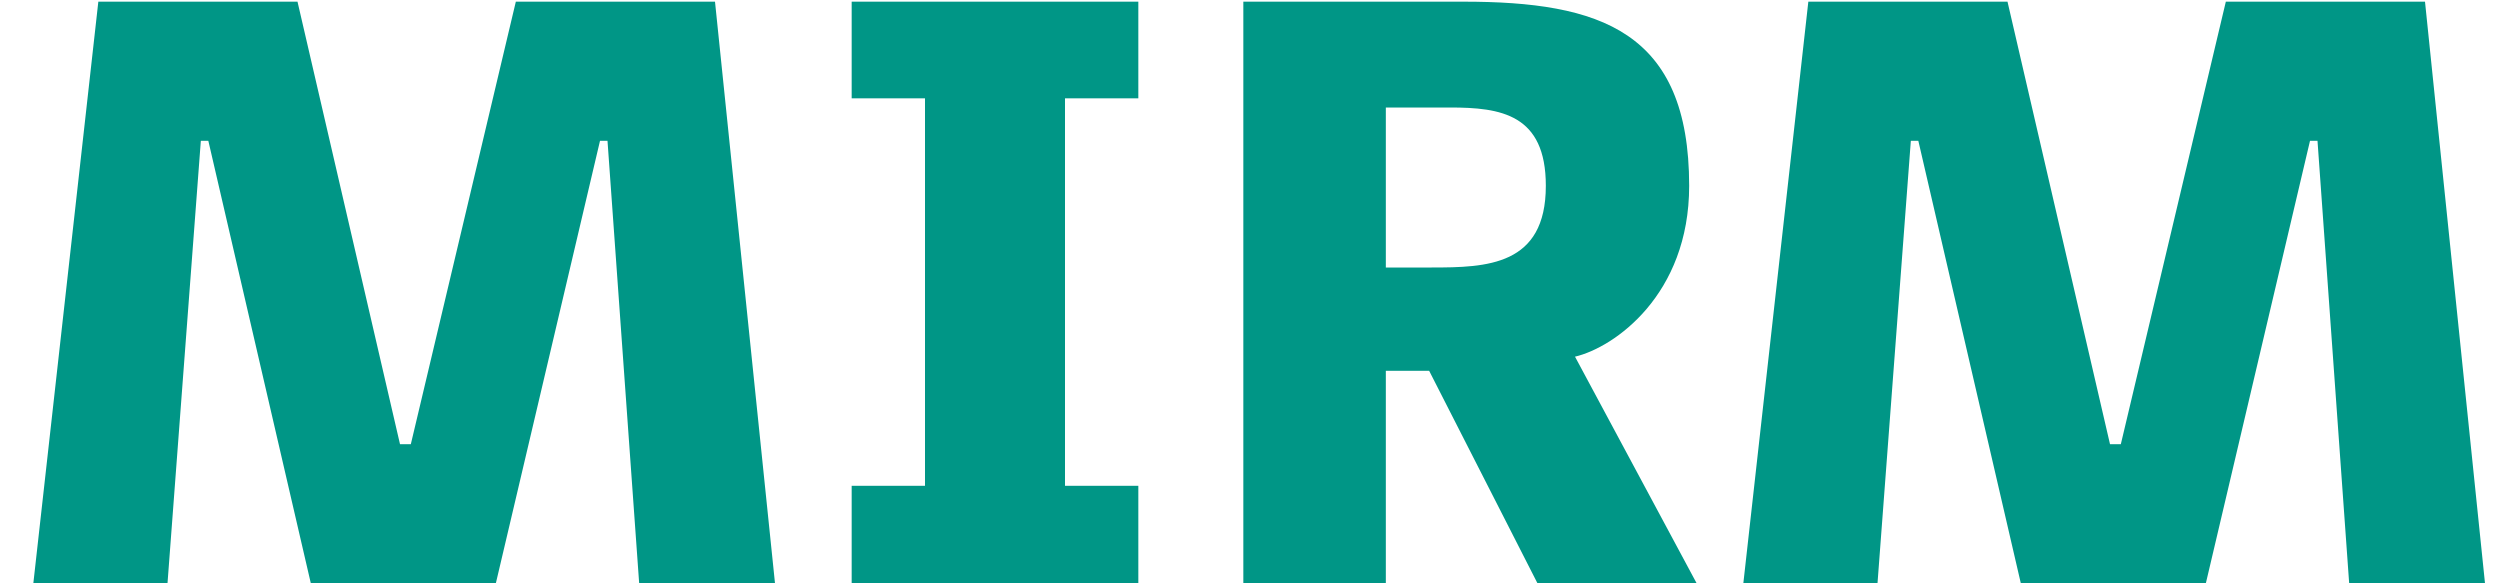 <svg xmlns="http://www.w3.org/2000/svg" width="60" height="14" viewBox="0 0 60 14">
  <path fill="#009686" fill-rule="evenodd" d="M398.4,7697.38 L395.9,7708 L391.46,7708 L389,7697.38 L388.82,7697.38 L388.02,7708 L384.8,7708 L386.36,7694.04 L391.14,7694.04 L393.6,7704.66 L393.86,7704.66 L396.38,7694.04 L401.16,7694.04 L402.6,7708 L399.34,7708 L398.58,7697.38 L398.4,7697.38 Z M404.44,7708 L404.44,7705.66 L406.2,7705.66 L406.2,7696.36 L404.44,7696.36 L404.44,7694.04 L411.32,7694.04 L411.32,7696.36 L409.56,7696.36 L409.56,7705.66 L411.32,7705.66 L411.32,7708 L404.44,7708 Z M424.72,7708 L420.9,7708 L418.3,7702.9 L417.26,7702.9 L417.26,7708 L413.84,7708 L413.84,7694.04 L419.12,7694.04 C422.4,7694.04 424.54,7694.74 424.54,7698.46 C424.54,7701.08 422.74,7702.34 421.8,7702.56 L424.72,7708 Z M417.26,7700.42 L418.36,7700.42 C419.68,7700.42 421.1,7700.38 421.1,7698.46 C421.1,7696.74 420.02,7696.58 418.8,7696.58 L417.26,7696.58 L417.26,7700.42 Z M439.44,7697.38 L436.94,7708 L432.5,7708 L430.04,7697.38 L429.86,7697.38 L429.06,7708 L425.84,7708 L427.4,7694.04 L432.18,7694.04 L434.64,7704.66 L434.9,7704.66 L437.42,7694.04 L442.2,7694.04 L443.64,7708 L440.38,7708 L439.62,7697.38 L439.44,7697.38 Z" transform="translate(-384 -7694)"/>
</svg>
